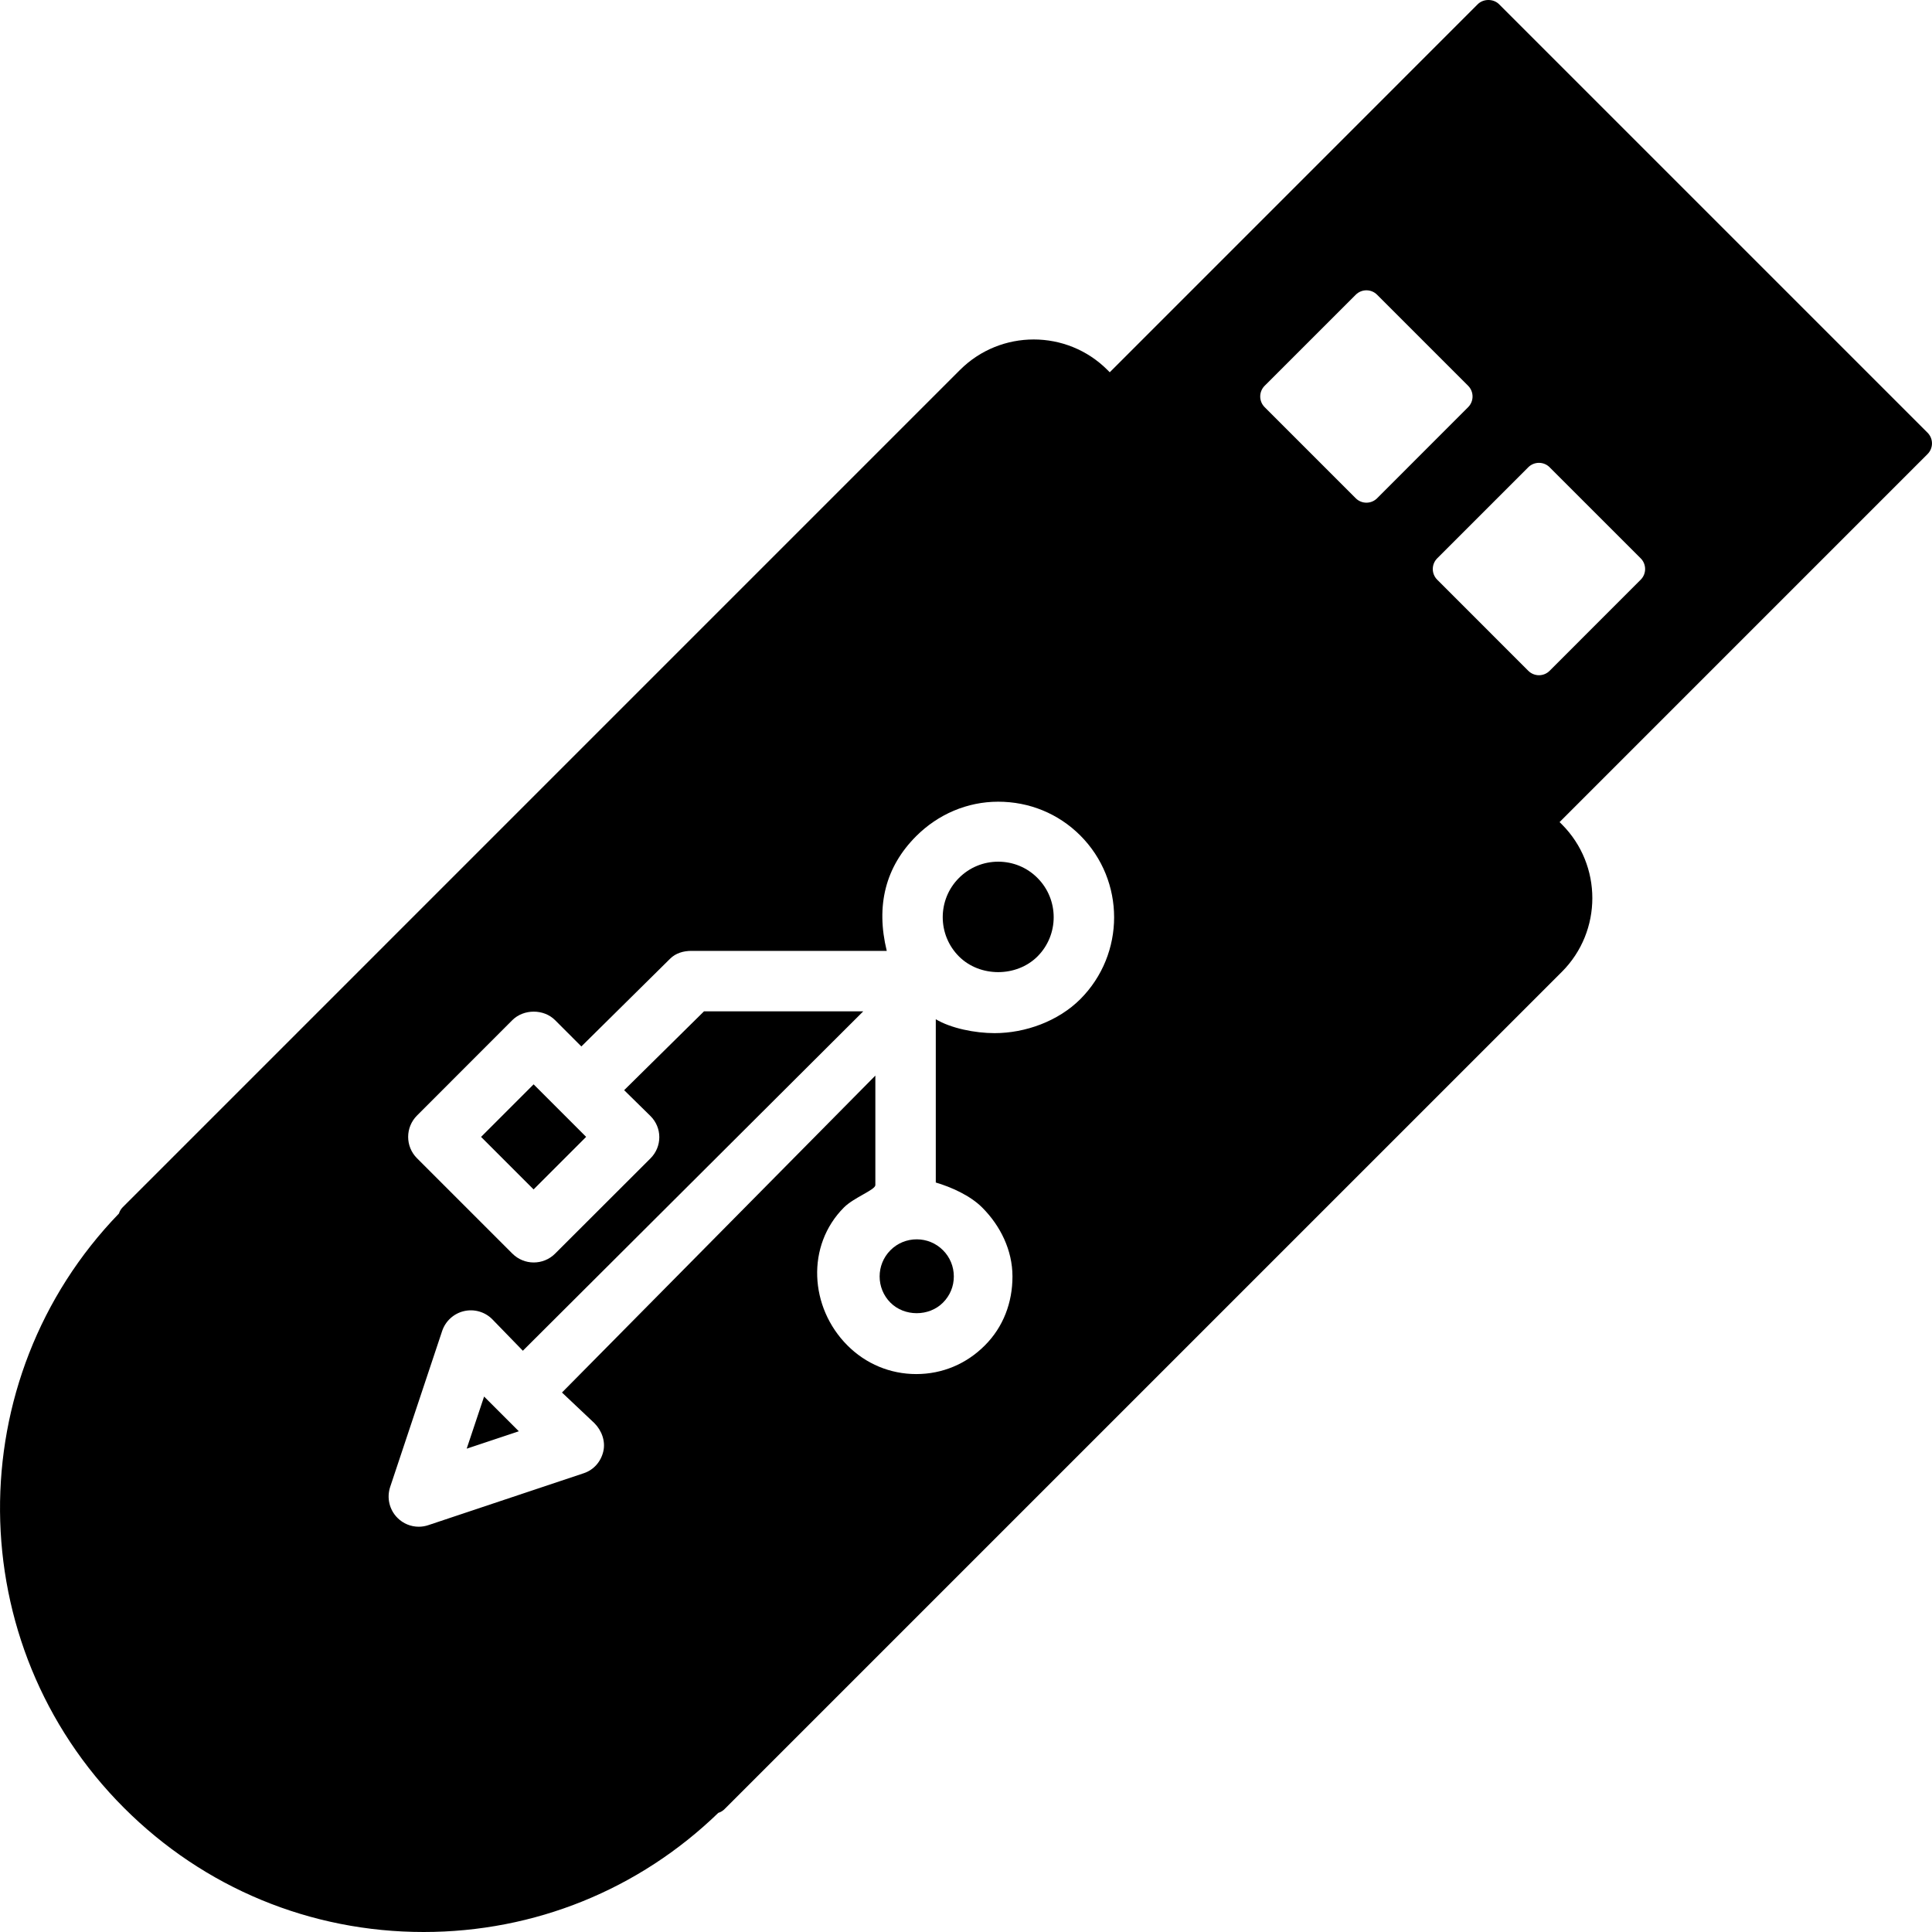<?xml version="1.0" encoding="iso-8859-1"?>
<!-- Uploaded to: SVG Repo, www.svgrepo.com, Generator: SVG Repo Mixer Tools -->
<svg fill="#000000" version="1.1" id="Layer_1" xmlns="http://www.w3.org/2000/svg" xmlns:xlink="http://www.w3.org/1999/xlink" 
	 viewBox="0 0 503.075 503.075" xml:space="preserve">
<g>
	<g>
		<path d="M270.142,228.607c-2.712-2.732-6.356-4.232-10.216-4.232c-3.856,0-7.484,1.5-10.22,4.236
			c-5.636,5.632-5.636,14.804,0.008,20.444c5.436,5.436,14.972,5.44,20.436-0.004C275.778,243.415,275.778,234.243,270.142,228.607z
			"/>
	</g>
</g>
<g>
	<g>
		<path d="M245.538,325.539c-1.82-1.824-4.248-2.828-6.828-2.828c-2.588,0-5.02,1-6.84,2.828c-3.764,3.768-3.764,9.904,0,13.668
			c3.644,3.648,10.02,3.648,13.66,0c1.832-1.828,2.844-4.248,2.836-6.836C248.366,329.787,247.362,327.363,245.538,325.539z"/>
	</g>
</g>
<g>
	<g>
		<polygon points="126.054,363.647 121.522,377.219 135.094,372.691 		"/>
	</g>
</g>
<g>
	<g>
		
			<rect x="129.311" y="286.378" transform="matrix(0.707 -0.707 0.707 0.707 -168.63 184.991)" width="19.356" height="19.344"/>
	</g>
</g>
<g>
	<g>
		<path d="M503.07,115.455c0-1.048-0.416-2.044-1.156-2.784L390.35,1.107c-1.476-1.476-4.088-1.476-5.568,0L288.97,96.935l-0.6-0.6
			c-10.584-10.588-27.812-10.588-38.404,0L31.954,314.351c-0.468,0.472-0.796,1.04-0.98,1.636
			c-41.72,43.14-41.288,112.172,1.304,154.756c20.836,20.848,48.56,32.332,78.032,32.332c28.868,0,56.036-11.004,76.728-31.02
			c0.616-0.188,1.172-0.524,1.632-0.984l218.024-218.012c10.58-10.584,10.58-27.812,0-38.404l-0.592-0.592l95.812-95.824
			C502.654,117.499,503.07,116.499,503.07,115.455z M281.29,260.183c-5.716,5.7-14.248,8.836-22.312,8.836
			c-5.092,0-11.376-1.26-15.308-3.62v42.516c3.932,1.16,8.924,3.352,12.064,6.492c4.792,4.788,7.904,11.168,7.904,17.968
			c0.008,6.792-2.396,13.18-7.204,17.972c-4.776,4.796-11.052,7.448-17.84,7.448c-6.796,0-13.124-2.648-17.924-7.452
			c-9.896-9.912-10.8-26.028-0.912-35.936c2.616-2.62,8.176-4.564,8.176-5.824v-28.508l-81.6,82.524l8.432,7.964
			c1.924,1.932,2.952,4.724,2.328,7.376c-0.624,2.656-2.468,4.792-5.06,5.664l-40.52,13.536c-0.812,0.268-1.628,0.404-2.468,0.404
			c-2.056,0-4.048-0.8-5.548-2.304c-2.116-2.112-2.836-5.228-1.9-8.06l13.532-40.596c0.868-2.592,3.012-4.548,5.664-5.176
			c2.648-0.624,5.452,0.164,7.376,2.096l7.976,8.216l88.64-88.38h-41.468l-20.796,20.532l6.852,6.728
			c1.476,1.476,2.304,3.416,2.304,5.504c0,2.092-0.828,4.056-2.304,5.532l-24.828,24.796c-1.536,1.544-3.56,2.304-5.572,2.304
			c-2.012,0-4.024-0.776-5.564-2.316l-24.82-24.816c-3.08-3.068-3.08-8.056,0-11.136l24.812-24.828c2.956-2.952,8.192-2.96,11.14,0
			l6.84,6.844l23.104-22.84c1.476-1.472,3.484-2.044,5.572-2.044h50.844c-2.884-11.804-0.336-21.876,7.664-29.876
			c5.712-5.704,13.296-8.968,21.356-8.968c8.076,0,15.652,3.08,21.36,8.78C293.046,229.307,293.046,248.403,281.29,260.183z
			 M355.806,130.895c-1.056,0-2.052-0.416-2.784-1.152l-23.716-23.72c-1.54-1.536-1.54-4.028,0-5.568l23.716-23.708
			c0.736-0.736,1.732-1.152,2.784-1.152c1.048,0,2.048,0.416,2.776,1.152l23.704,23.708c1.536,1.54,1.536,4.032,0,5.568
			l-23.704,23.72C357.854,130.479,356.854,130.895,355.806,130.895z M427.218,150.951l-23.708,23.716
			c-0.736,0.744-1.736,1.156-2.776,1.156c-1.048,0-2.048-0.416-2.784-1.156l-23.712-23.716c-1.536-1.532-1.536-4.024,0-5.568
			l23.692-23.692c0,0,0.016-0.016,0.02-0.024c1.544-1.528,4.024-1.532,5.564,0.004c0.072,0.072,0.14,0.144,0.204,0.216
			l23.504,23.496C428.758,146.927,428.758,149.419,427.218,150.951z"/>
	</g>
</g>
</svg>